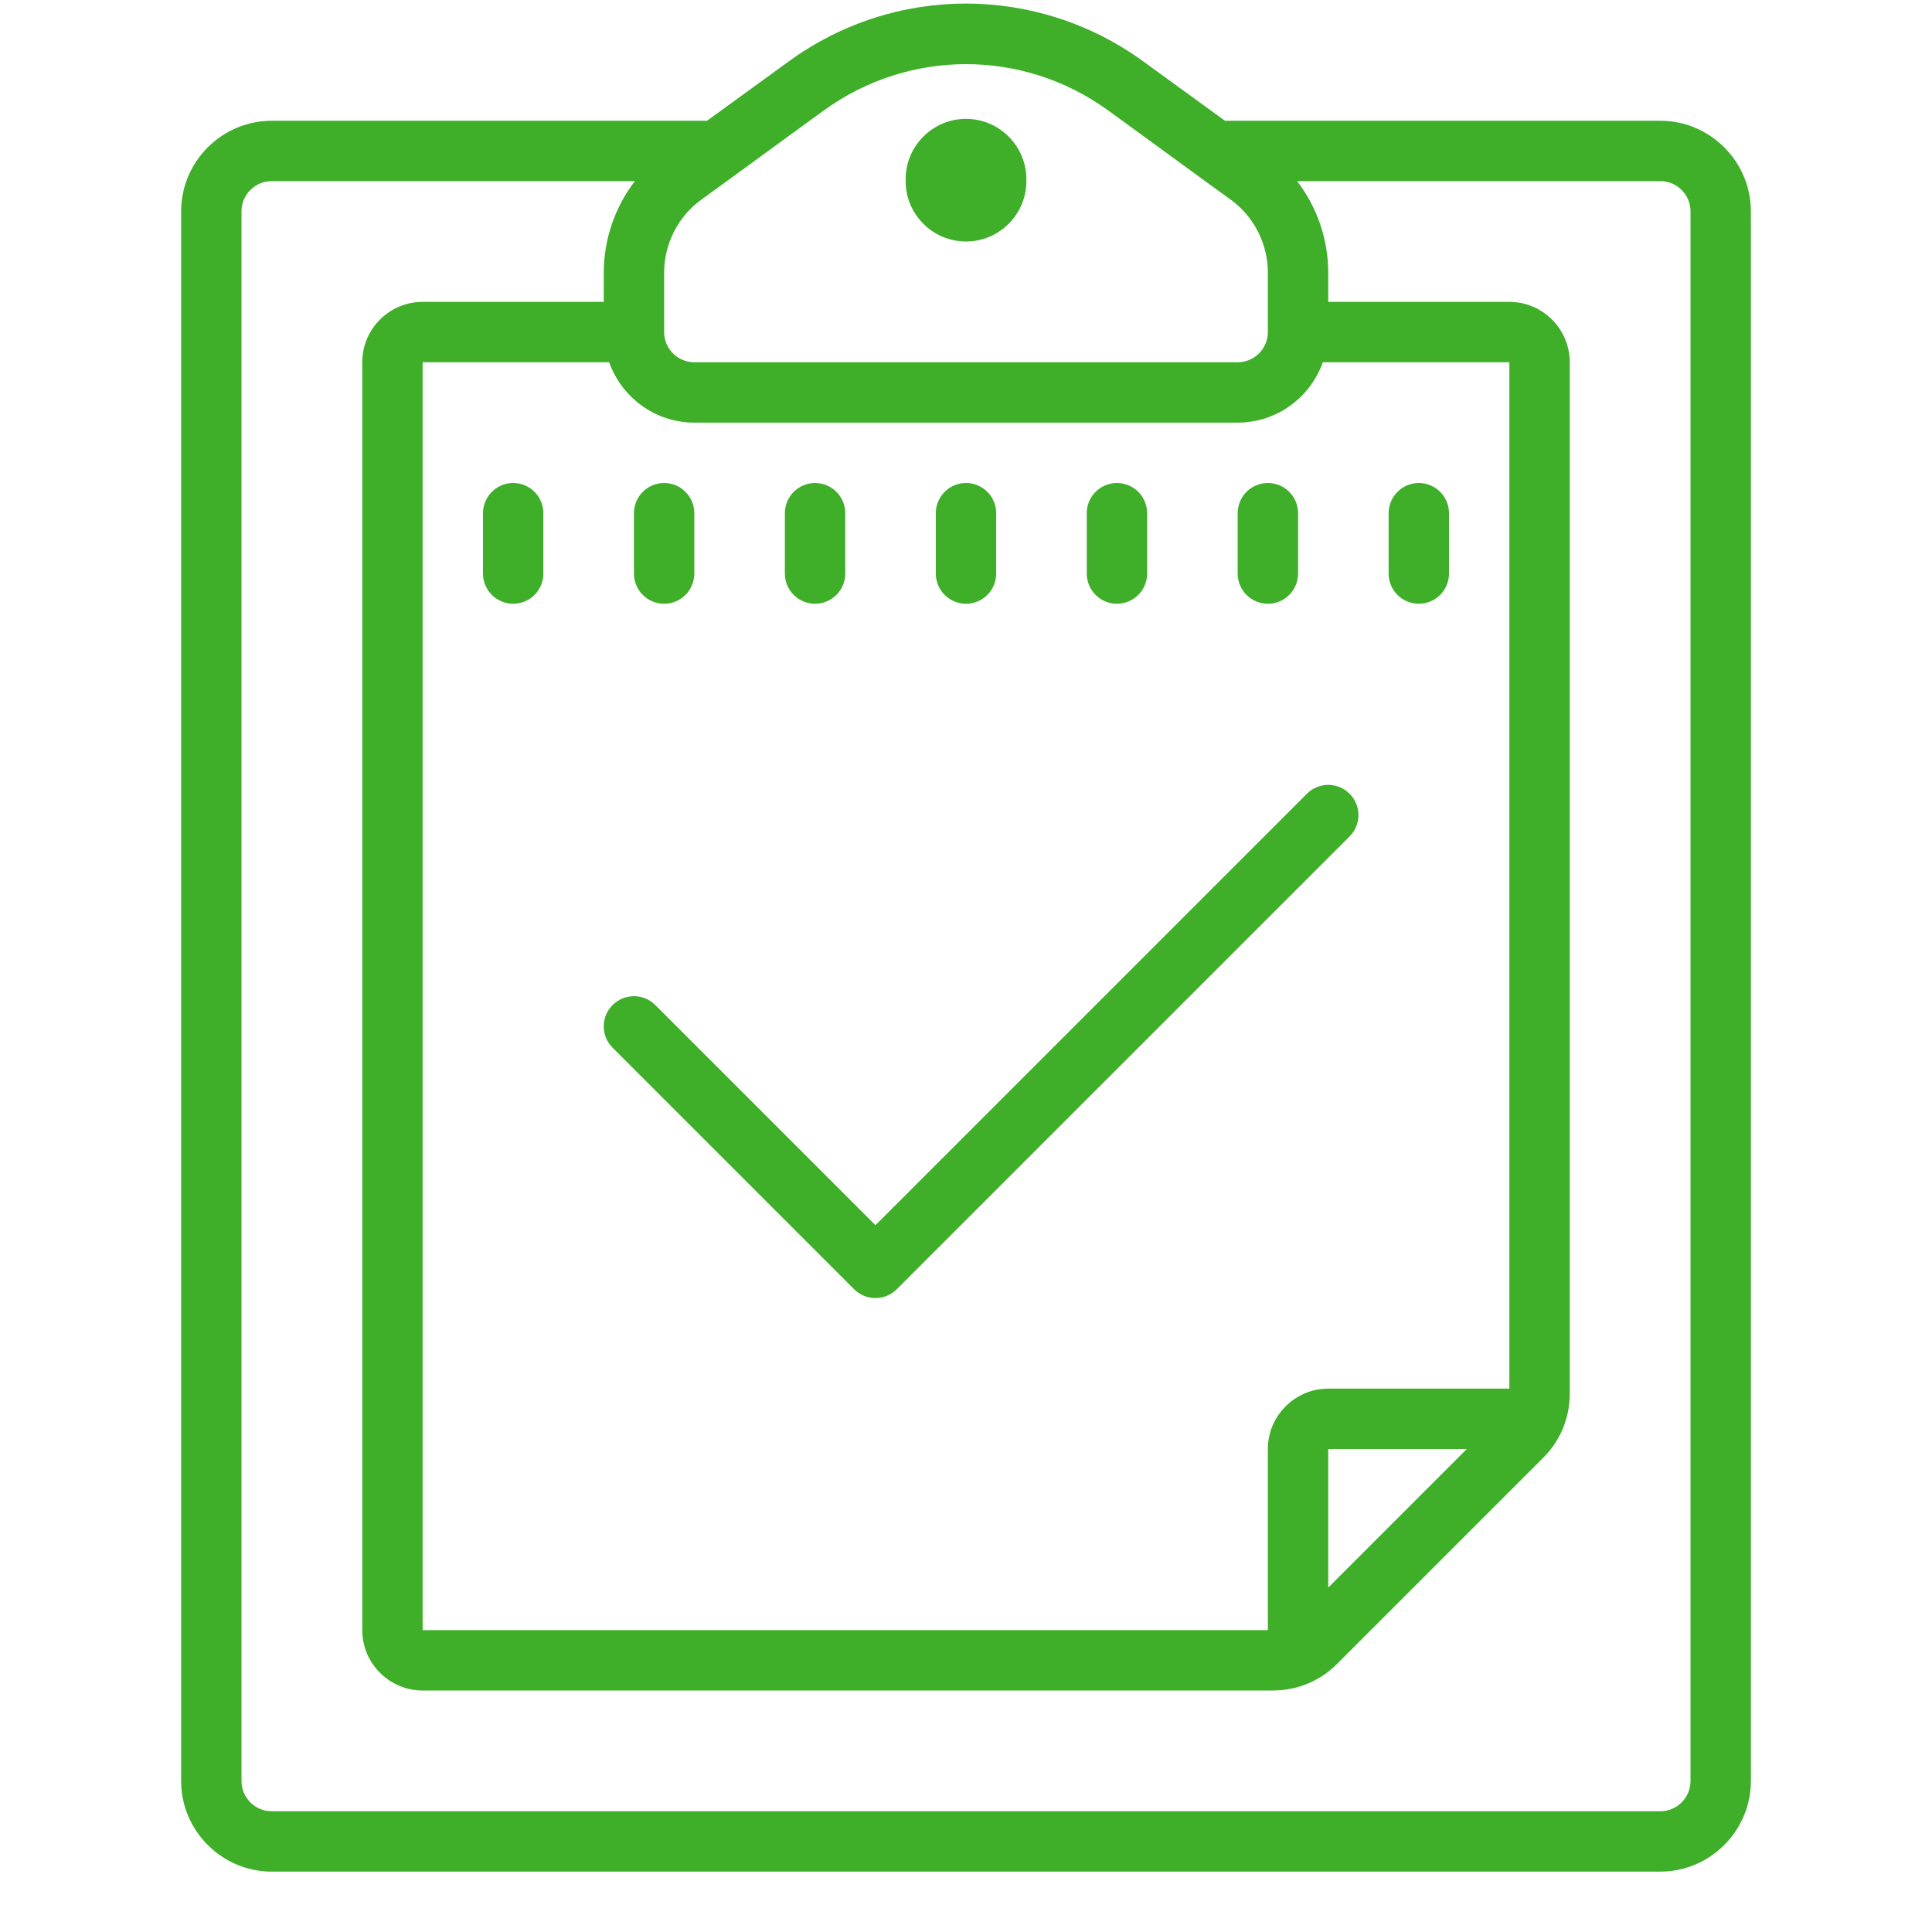 <svg xmlns="http://www.w3.org/2000/svg" width="512" height="512" viewBox="0 0 512 512" fill="none"><path d="M256 0.938C239.531 0.938 223.031 6.062 208.969 16.312L187.375 32H72C58.812 32 48 42.812 48 56V472C48 485.188 58.812 496 72 496H440C453.188 496 464 485.188 464 472V56C464 42.812 453.188 32 440 32H324.625L303.031 16.312C288.969 6.062 272.469 0.969 256 0.938ZM256 17C269.188 17 282.406 21.094 293.688 29.281L297.438 32L319.375 48L326.094 52.875C332.313 57.344 336 64.625 336 72.312V88C336 92.406 332.406 96 328 96H184C179.594 96 176 92.406 176 88V72.312C176 64.625 179.688 57.344 185.906 52.875L192.625 48L214.562 32L218.312 29.281C229.594 21.094 242.813 17 256 17ZM256 31.5C247.188 31.5 240 38.688 240 47.5C240 47.594 240.031 47.656 240.031 47.75C240.031 47.844 240 47.906 240 48C240 56.812 247.188 64 256 64C264.813 64 272 56.812 272 48C272 47.906 271.969 47.844 271.969 47.75C271.969 47.656 272 47.594 272 47.5C272 38.688 264.813 31.5 256 31.5ZM72 48H168.25C162.969 54.875 160 63.438 160 72.312V80H112C103.188 80 96 87.188 96 96V432C96 440.813 103.188 448 112 448H337.375C343.75 448 349.844 445.5 354.312 440.969L408.969 386.312C413.5 381.844 416 375.75 416 369.375V96C416 87.188 408.813 80 400 80H352V72.312C352 63.438 349.031 54.875 343.75 48H440C444.406 48 448 51.594 448 56V472C448 476.406 444.406 480 440 480H72C67.594 480 64 476.406 64 472V56C64 51.594 67.594 48 72 48ZM112 96H161.438C164.719 105.281 173.594 112 184 112H328C338.406 112 347.281 105.281 350.562 96H400V368H352C343.188 368 336 375.188 336 384V432H112V96ZM136 128C131.563 128 128 131.594 128 136V152C128 156.406 131.563 160 136 160C140.438 160 144 156.406 144 152V136C144 131.594 140.438 128 136 128ZM176 128C171.563 128 168 131.594 168 136V152C168 156.406 171.563 160 176 160C180.438 160 184 156.406 184 152V136C184 131.594 180.438 128 176 128ZM216 128C211.563 128 208 131.594 208 136V152C208 156.406 211.563 160 216 160C220.438 160 224 156.406 224 152V136C224 131.594 220.438 128 216 128ZM256 128C251.563 128 248 131.594 248 136V152C248 156.406 251.563 160 256 160C260.438 160 264 156.406 264 152V136C264 131.594 260.438 128 256 128ZM296 128C291.563 128 288 131.594 288 136V152C288 156.406 291.563 160 296 160C300.438 160 304 156.406 304 152V136C304 131.594 300.438 128 296 128ZM336 128C331.563 128 328 131.594 328 136V152C328 156.406 331.563 160 336 160C340.438 160 344 156.406 344 152V136C344 131.594 340.438 128 336 128ZM376 128C371.563 128 368 131.594 368 136V152C368 156.406 371.563 160 376 160C380.438 160 384 156.406 384 152V136C384 131.594 380.438 128 376 128ZM352 208C349.969 208 347.906 208.781 346.344 210.344L232 324.688L173.656 266.344C170.531 263.219 165.469 263.219 162.344 266.344C159.219 269.469 159.219 274.531 162.344 277.656L226.344 341.656C227.906 343.219 229.938 344 232 344C234.063 344 236.094 343.219 237.656 341.656L357.656 221.656C360.781 218.531 360.781 213.469 357.656 210.344C356.094 208.781 354.031 208 352 208ZM352 384H388.719L352 420.719V384Z" fill="#3FAE29"></path></svg>